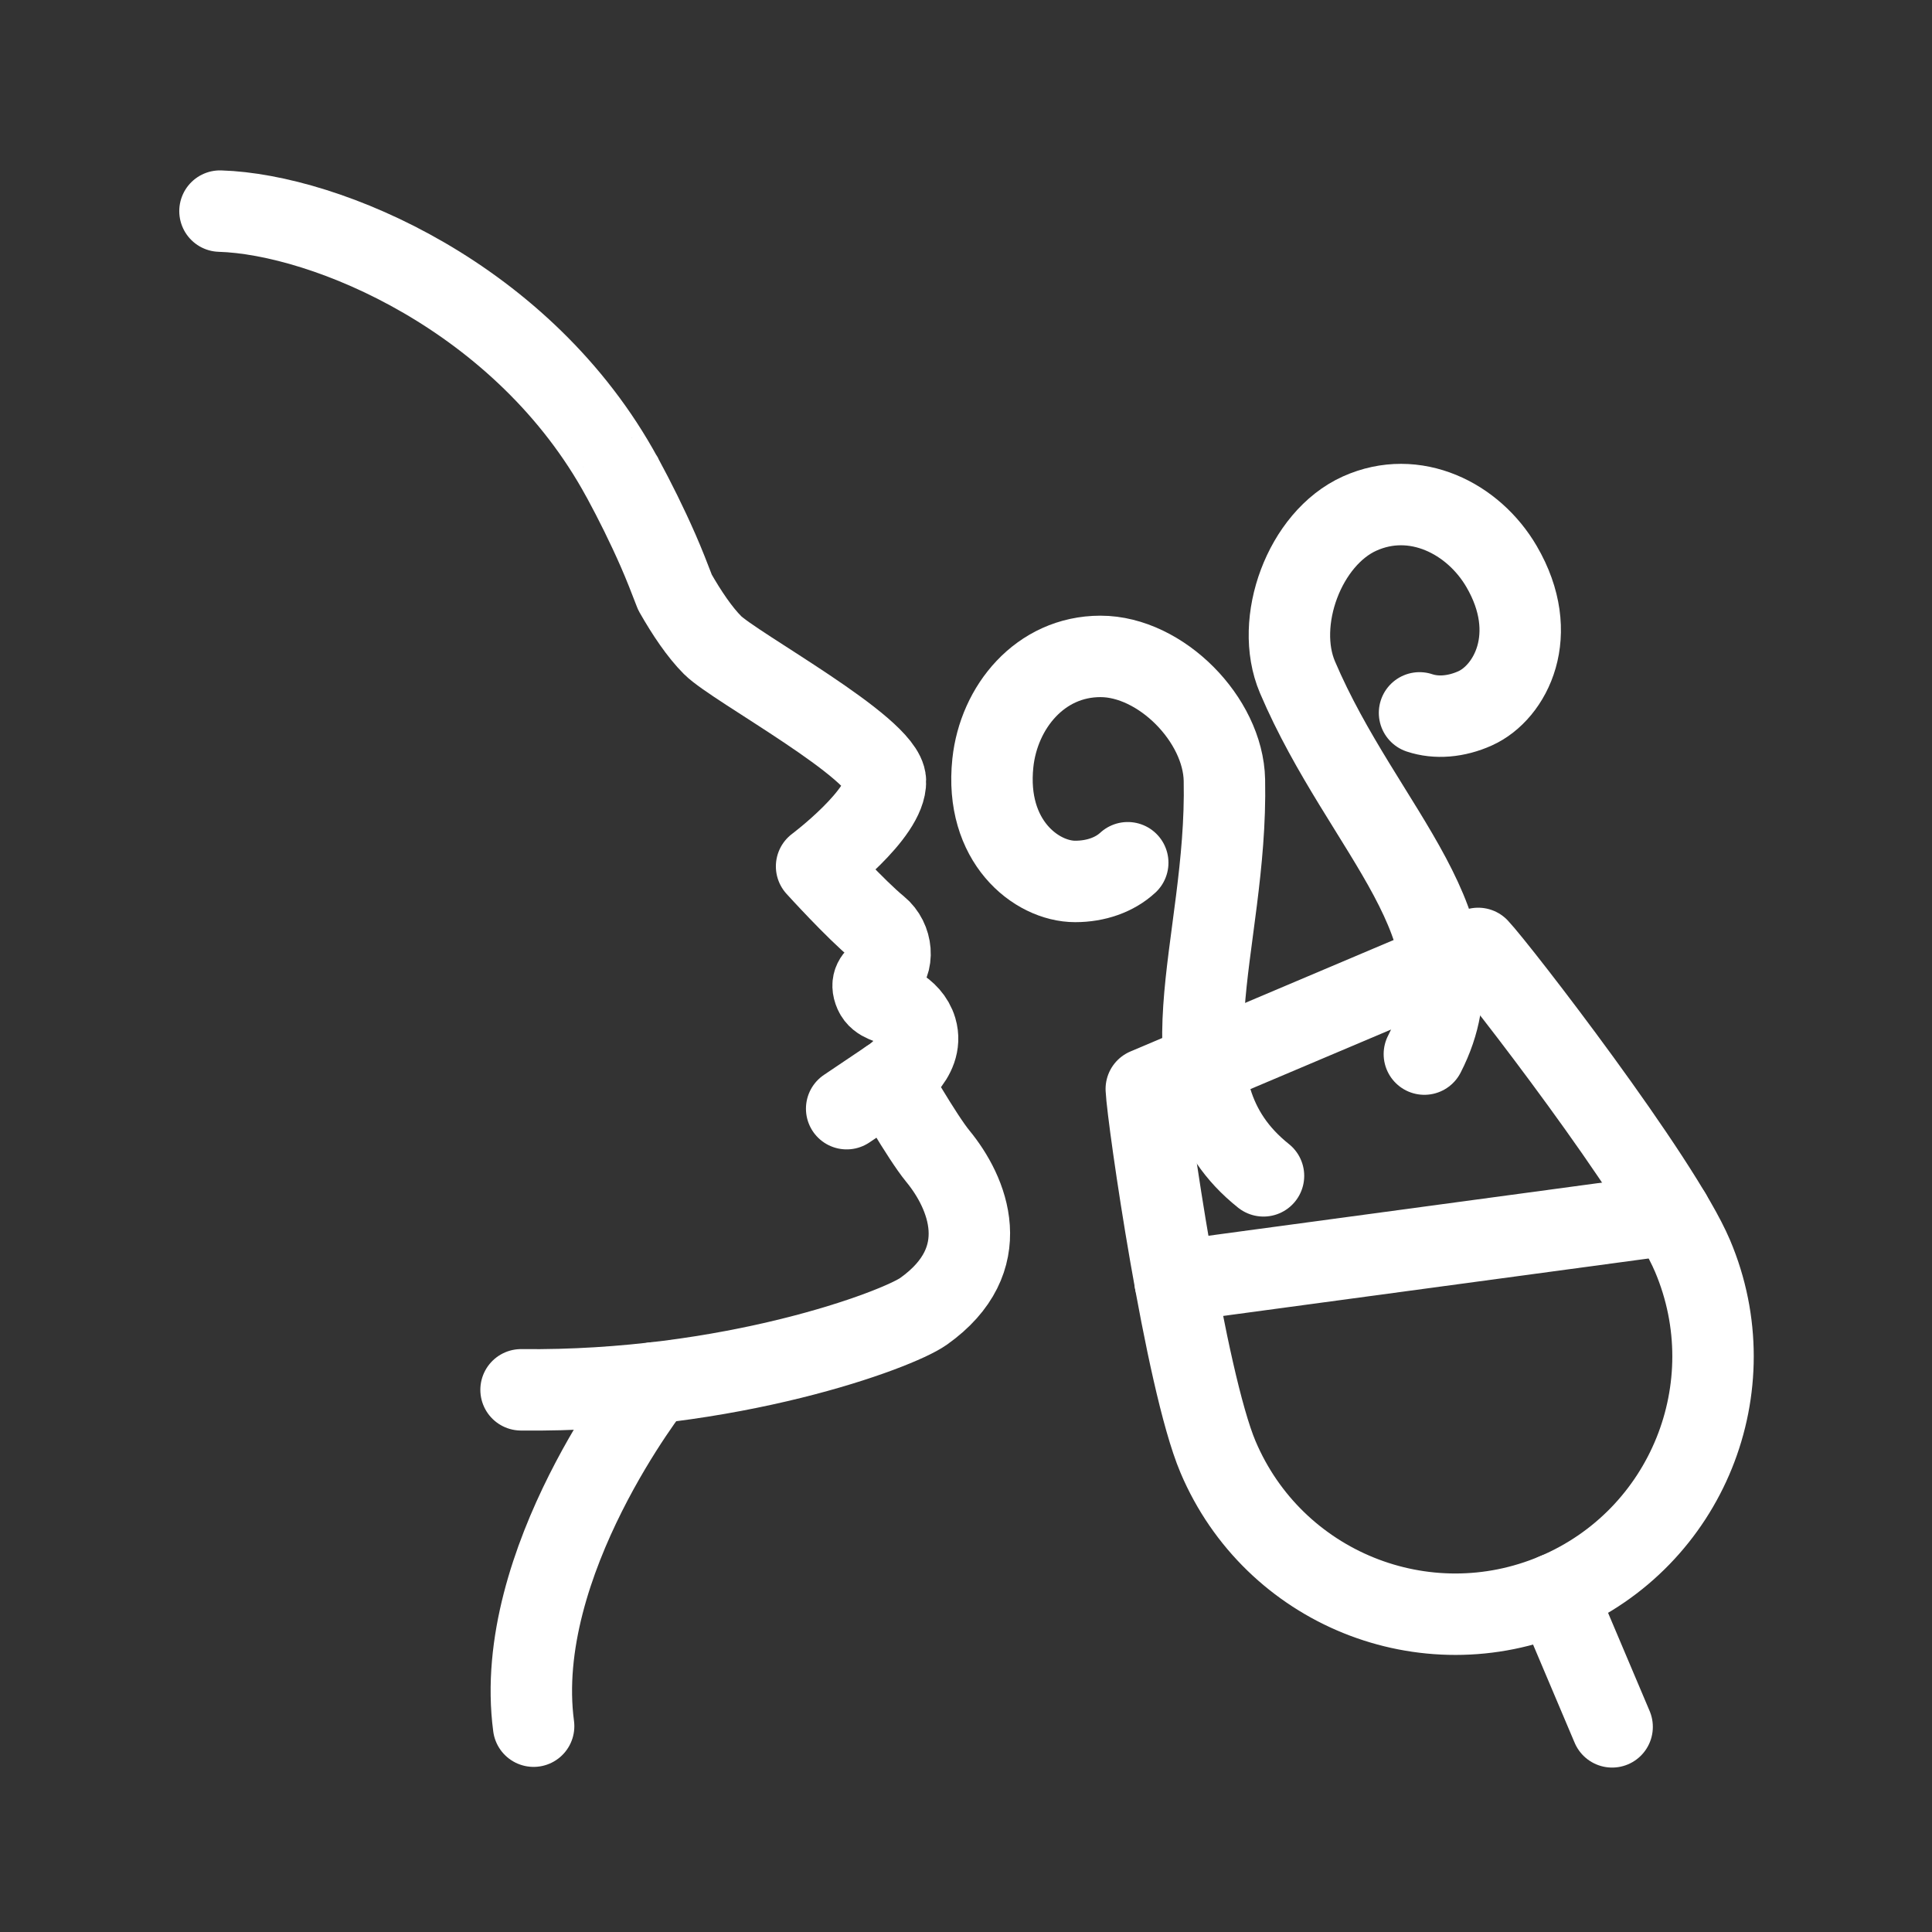 <svg viewBox="0 0 600 600" xmlns="http://www.w3.org/2000/svg" id="a"><rect x="0" y="0" width="600" height="600" fill="#333333" stroke="none"/><defs><style>.b{fill:none;stroke:#fff;stroke-linecap:round;stroke-linejoin:round;stroke-width:25.29px;}</style></defs><path d="M161.82,431.62c64.96.74,116.85-18.59,125-24.38,22.64-16.08,13.67-36.96,4.43-48.18-4.95-6.02-15.01-23.7-15.01-23.7,0,0,10.98-6.64,8.31-15.65-.95-3.19-3.28-5.5-5.83-7.01-2.27-1.33-5.75-1.48-7.05-4.43-1.38-3.14.22-4.58,2.03-5.98,4.05-3.13,3.48-10.49-1.09-14.22-6.88-5.62-19.01-19.01-19.01-19.01,0,0,21.77-16.3,21.38-26.58-.39-10.28-46.9-35.33-53.68-42.13-4.04-4.05-8.02-9.98-11.67-16.38-1.66-4.33-3.35-8.67-5.23-12.97-3.54-8.06-7.23-15.45-11.01-22.44-.1-.28-.16-.43-.19-.32-30.42-56-91.9-81.67-124.88-82.68" class="b"></path><path d="M203.07,429.48s-44.13,55.71-37.35,106.6" class="b"></path><line y2="377.15" x2="518.83" y1="397.93" x1="364.94" class="b"></line><line y2="494.96" x2="483.16" y1="536.29" x1="500.66" class="b"></line><path d="M483.16,494.96c40.7-17.24,59.72-64.2,42.48-104.9-10.13-23.91-60.27-88.81-66.58-95.52l-103.07,43.65c.43,9.2,12.15,90.37,22.28,114.28,17.24,40.7,64.2,59.72,104.9,42.48Z" class="b"></path><path d="M350.23,267.93c-4.06,3.75-9.9,5.81-16.32,5.81-12.07,0-28.14-12.48-25.57-36.8,1.83-17.31,14.66-33.09,33.43-33.09s38.09,19.65,38.48,38.41c1.07,52.28-22.11,95.58,12.14,122.91" class="b"></path><path d="M440.85,221.39c5.24,1.75,11.41,1.23,17.27-1.41,11-4.96,20.53-22.94,8.2-44.05-8.77-15.03-26.96-24.14-44.07-16.44-17.11,7.71-26.66,33.56-19.31,50.82,20.49,48.11,59.41,78.07,39.41,117.05" class="b"></path><line y2="344.31" x2="262.94" y1="335.36" x1="276.24" class="b"></line></svg>